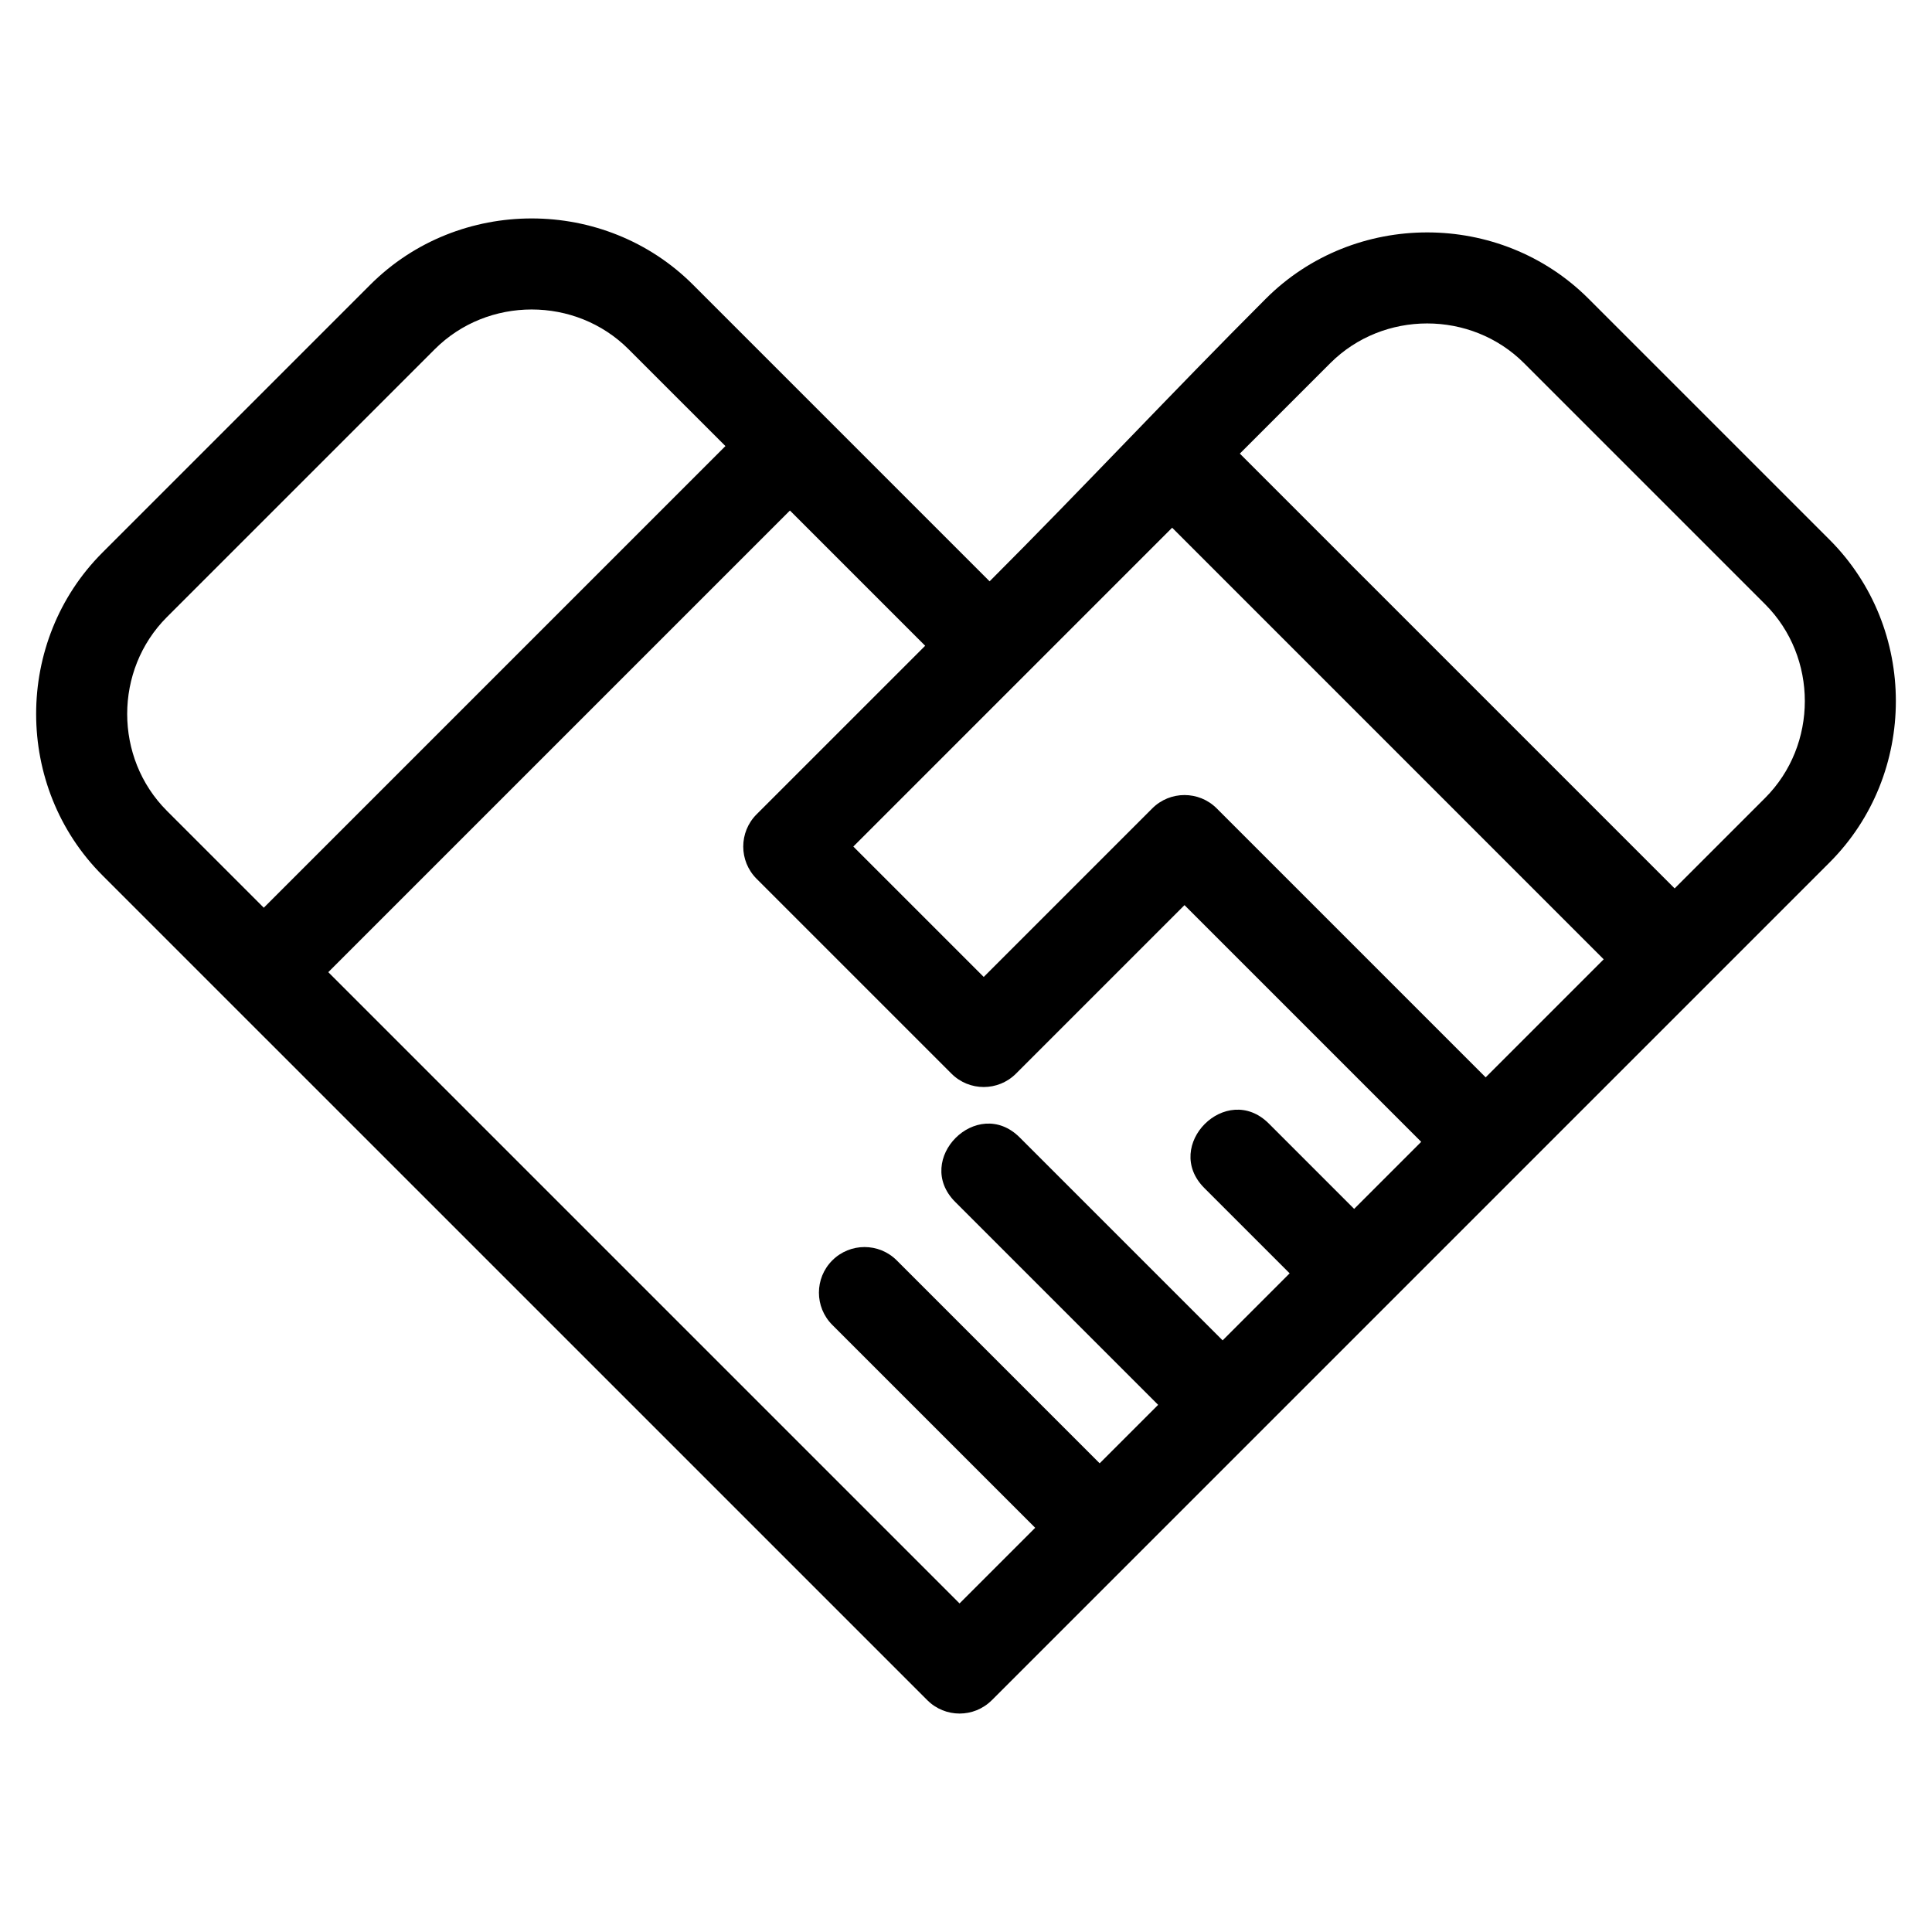 <?xml version="1.0" encoding="UTF-8"?>
<!-- Uploaded to: ICON Repo, www.iconrepo.com, Generator: ICON Repo Mixer Tools -->
<svg fill="#000000" width="800px" height="800px" version="1.1" viewBox="144 144 512 512" xmlns="http://www.w3.org/2000/svg">
 <path d="m406.84 594.57c-4.719 4.719-12.371 4.719-17.09 0-72.863-72.863-145.73-145.73-218.61-218.6-23.414-23.426-23.422-62.102 0-85.527l70.988-70.988c23.422-23.422 62.105-23.422 85.527 0l78.602 78.602c24.844-24.844 48.312-50.016 73.199-74.898 23.422-23.426 62.102-23.422 85.52 0l63.879 63.875c23.422 23.422 23.422 62.105 0 85.527-74.008 74.008-148.02 148.02-222.02 222.02zm-218.61-235.69 25.676 25.676 122.34-122.34-25.676-25.672c-14.031-14.039-37.309-14.039-51.348 0l-70.988 70.984c-14.039 14.039-14.039 37.316 0 51.352zm284.34-94.672 115.23 115.23 23.969-23.969c14.039-14.039 14.039-37.316 0-51.348l-63.875-63.875c-14.039-14.039-37.316-14.039-51.352-0.008l-23.969 23.969zm96.43 134.02-114.37-114.38c-28.164 28.164-56.328 56.328-84.492 84.496l34.555 34.555 44.664-44.664c4.719-4.719 12.371-4.719 17.09 0l71.27 71.27 31.281-31.281zm-83.223 83.223-22.617-22.613c-11.234-11.242 5.848-28.324 17.09-17.09l22.613 22.617 17.77-17.77-62.727-62.73-44.664 44.664c-4.719 4.719-12.371 4.719-17.09 0l-51.645-51.641c-4.719-4.719-4.719-12.371 0-17.09l44.672-44.664-35.84-35.84-122.34 122.34 167.29 167.29 20.047-20.047-53.773-53.77c-4.719-4.719-4.719-12.371 0-17.09s12.371-4.719 17.09 0l53.77 53.773 15.496-15.496-53.773-53.77c-11.242-11.242 5.848-28.332 17.09-17.09l53.773 53.773 17.77-17.773z"/>
</svg>